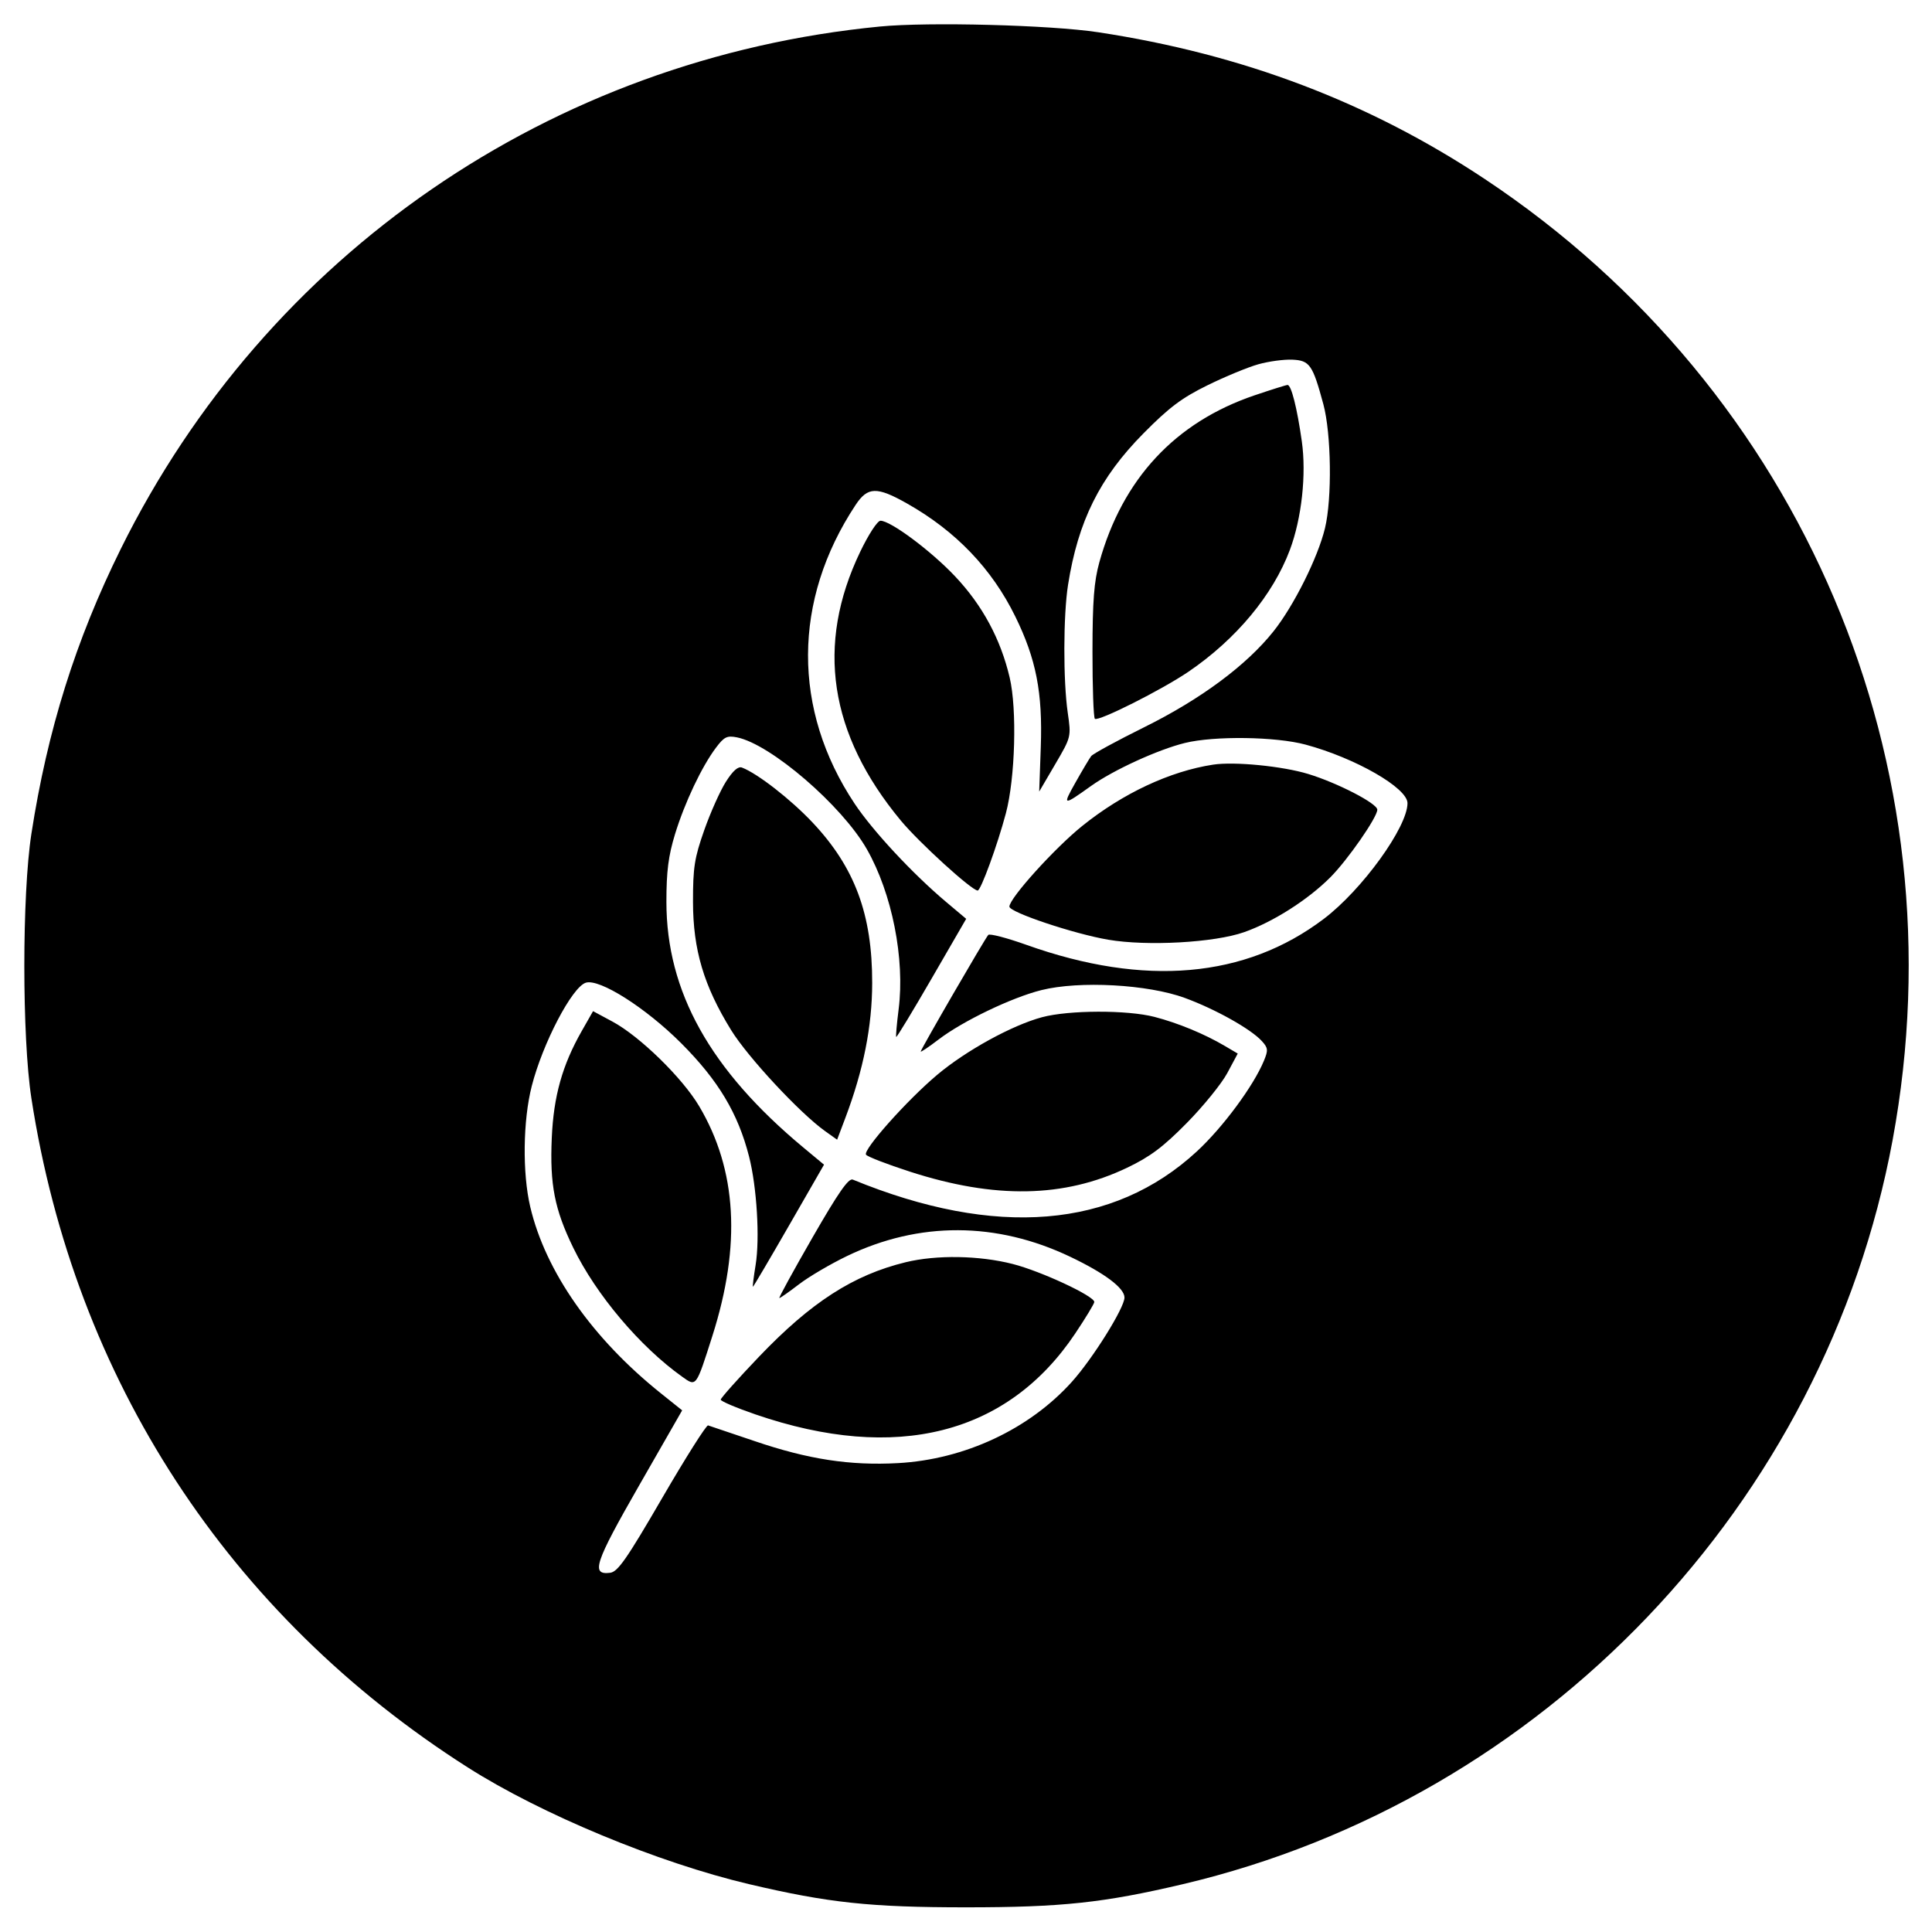 <svg xmlns="http://www.w3.org/2000/svg" width="512" height="512" viewBox="0 0 512 512" version="1.1">
	<path d="M 233.195 7.029 C 146.063 15.477, 70.615 67.401, 31.992 145.500 C 20.045 169.657, 12.550 193.557, 8.314 221 C 5.827 237.112, 5.826 274.870, 8.311 291 C 19.789 365.494, 60.565 428.024, 124 468.407 C 143.454 480.792, 174.427 493.643, 198.500 499.318 C 219.502 504.269, 230.657 505.461, 256 505.461 C 281.343 505.461, 292.498 504.269, 313.500 499.318 C 409.046 476.793, 483.681 398.542, 501.557 302.149 C 519.979 202.820, 477.839 103.487, 393.513 47.462 C 362.869 27.102, 329.259 14.342, 291 8.542 C 278.356 6.624, 246.078 5.780, 233.195 7.029 M 333.501 96.526 C 330.752 97.293, 324.677 99.801, 320.001 102.100 C 313.155 105.467, 309.844 107.957, 302.992 114.890 C 291.436 126.584, 285.707 138.103, 283.041 155 C 281.771 163.048, 281.732 180.365, 282.964 188.888 C 283.886 195.269, 283.883 195.284, 279.643 202.527 L 275.399 209.777 275.819 197.977 C 276.334 183.555, 274.588 174.624, 269.052 163.354 C 262.831 150.690, 253.295 140.735, 240.404 133.447 C 232.361 128.899, 229.951 128.965, 226.739 133.818 C 210.030 159.067, 209.930 188.075, 226.465 212.948 C 231.287 220.201, 241.897 231.600, 250.775 239.065 L 256.049 243.500 246.906 259.298 C 241.877 267.987, 237.648 274.962, 237.508 274.798 C 237.368 274.634, 237.654 271.350, 238.144 267.500 C 239.847 254.120, 236.411 236.782, 229.736 225.063 C 223.139 213.481, 204.233 197.197, 195.312 195.412 C 192.673 194.885, 191.909 195.259, 189.737 198.150 C 185.960 203.178, 181.467 212.663, 178.896 221.035 C 177.127 226.799, 176.605 230.893, 176.605 239 C 176.605 262.792, 188.191 283.564, 212.937 304.132 L 218.373 308.650 209.070 324.825 C 203.953 333.721, 199.662 341, 199.534 341 C 199.407 341, 199.726 338.413, 200.244 335.250 C 201.395 328.225, 200.573 314.593, 198.511 306.500 C 195.597 295.061, 190.349 286.297, 180.526 276.468 C 171.119 267.055, 158.848 259.274, 155.235 260.430 C 151.595 261.595, 143.820 276.474, 140.916 287.830 C 138.586 296.937, 138.415 310.893, 140.522 319.832 C 144.568 336.995, 156.988 354.723, 175.140 369.245 L 180.780 373.757 169.353 393.700 C 157.580 414.245, 156.519 417.448, 161.702 416.804 C 163.727 416.552, 166.102 413.138, 175.478 397 C 181.710 386.275, 187.189 377.611, 187.654 377.747 C 188.119 377.883, 193.675 379.757, 200 381.912 C 214.166 386.739, 225.265 388.442, 237.994 387.740 C 255.629 386.768, 272.771 378.750, 284.061 366.192 C 289.605 360.024, 298 346.576, 298 343.860 C 298 341.351, 292.788 337.432, 283.649 333.070 C 264.111 323.744, 243.571 323.667, 224.500 332.847 C 220.100 334.965, 214.359 338.340, 211.741 340.349 C 209.124 342.357, 206.782 344, 206.537 344 C 206.292 344, 210.234 336.798, 215.296 327.996 C 222.173 316.040, 224.879 312.149, 226 312.609 C 263.840 328.144, 295.071 325.580, 317.193 305.123 C 324.078 298.757, 332.181 287.806, 334.945 281.132 C 336.112 278.316, 336.052 277.715, 334.433 275.926 C 331.533 272.721, 322.160 267.464, 314 264.466 C 304.187 260.860, 286.041 259.870, 275.967 262.392 C 268.094 264.362, 255.135 270.589, 248.729 275.481 C 246.128 277.467, 244 278.898, 244 278.661 C 244 278.107, 261.017 248.740, 261.904 247.764 C 262.272 247.359, 266.831 248.546, 272.036 250.403 C 303.329 261.565, 330.066 259.229, 350.809 243.520 C 360.974 235.822, 373 219.197, 373 212.844 C 373 208.813, 359.218 200.895, 346 197.333 C 338.070 195.196, 321.819 194.975, 314 196.897 C 306.882 198.648, 295.026 204.080, 289.138 208.289 C 281.659 213.634, 281.511 213.603, 284.993 207.411 C 286.821 204.160, 288.702 200.996, 289.173 200.380 C 289.644 199.764, 295.985 196.310, 303.265 192.703 C 318.231 185.289, 330.366 176.280, 337.518 167.274 C 342.897 160.501, 349.239 147.792, 351.129 140 C 353.039 132.128, 352.812 114.921, 350.696 107.098 C 347.873 96.663, 347.082 95.527, 342.493 95.316 C 340.297 95.215, 336.250 95.760, 333.501 96.526 M 332.455 104.771 C 311.432 111.902, 297.470 126.921, 291.341 149 C 289.929 154.087, 289.533 159.232, 289.518 172.667 C 289.508 182.109, 289.791 190.124, 290.146 190.479 C 290.987 191.321, 307.934 182.800, 315 177.982 C 327.620 169.378, 337.367 157.654, 341.841 145.695 C 344.960 137.360, 346.236 125.715, 344.992 116.934 C 343.739 108.086, 342.194 101.992, 341.211 102.021 C 340.820 102.033, 336.880 103.271, 332.455 104.771 M 227.951 146.250 C 216.139 170.877, 219.712 194.520, 238.712 217.438 C 243.564 223.291, 257.521 236, 259.098 236 C 259.935 236, 264.354 223.890, 266.578 215.500 C 269.041 206.208, 269.548 187.943, 267.575 179.565 C 265.170 169.346, 260.373 160.444, 253.134 152.764 C 246.759 146.002, 236.032 138, 233.340 138 C 232.533 138, 230.182 141.599, 227.951 146.250 M 321.500 202.637 C 310.042 204.389, 297.553 210.237, 286.807 218.882 C 279.477 224.779, 267.500 238.041, 267.500 240.261 C 267.500 241.759, 284.536 247.467, 293.674 249.030 C 304.030 250.801, 321.827 249.813, 329.723 247.029 C 337.386 244.327, 346.561 238.492, 352.526 232.526 C 357.116 227.936, 365 216.591, 365 214.576 C 365 212.929, 354.494 207.495, 346.709 205.116 C 339.901 203.034, 327.117 201.777, 321.500 202.637 M 192.375 207.168 C 190.860 209.550, 188.275 215.325, 186.630 220 C 184.034 227.380, 183.642 229.883, 183.653 239 C 183.668 251.694, 186.510 261.253, 193.762 273 C 198.200 280.189, 212.012 295.032, 218.673 299.770 L 221.846 302.027 224.024 296.263 C 228.815 283.584, 231.121 271.995, 231.139 260.500 C 231.167 242.314, 226.525 229.835, 215.310 217.945 C 209.523 211.811, 200.774 205.002, 196.643 203.417 C 195.616 203.022, 194.243 204.230, 192.375 207.168 M 154.167 273.233 C 149.012 282.283, 146.707 290.510, 146.225 301.576 C 145.686 313.951, 146.961 320.469, 151.915 330.662 C 157.961 343.102, 169.602 356.884, 180.797 364.855 C 184.563 367.537, 184.427 367.722, 188.798 354 C 196.450 329.979, 195.296 310.016, 185.278 293.141 C 180.811 285.616, 169.541 274.619, 162.313 270.733 L 157.166 267.966 154.167 273.233 M 276.136 269.574 C 268.197 271.710, 256.013 278.406, 248.371 284.833 C 240.402 291.536, 228.682 304.677, 229.498 305.996 C 229.813 306.506, 235.054 308.534, 241.145 310.503 C 263.656 317.780, 281.985 317.449, 298.696 309.462 C 304.807 306.541, 308.236 303.971, 314.500 297.616 C 318.900 293.152, 323.740 287.184, 325.257 284.353 L 328.013 279.205 324.595 277.189 C 319.188 273.998, 312.165 271.098, 305.948 269.487 C 298.742 267.619, 283.234 267.665, 276.136 269.574 M 240 334.507 C 226.117 337.891, 214.927 345.108, 201.088 359.603 C 195.540 365.414, 191 370.507, 191 370.921 C 191 371.335, 195.162 373.103, 200.250 374.849 C 237.528 387.647, 267.036 380.167, 284.953 353.378 C 287.729 349.228, 290 345.476, 290 345.040 C 290 343.459, 275.914 336.896, 268.391 334.972 C 259.504 332.699, 248.178 332.514, 240 334.507" stroke="none" fill="black" fill-rule="evenodd"/>
</svg>